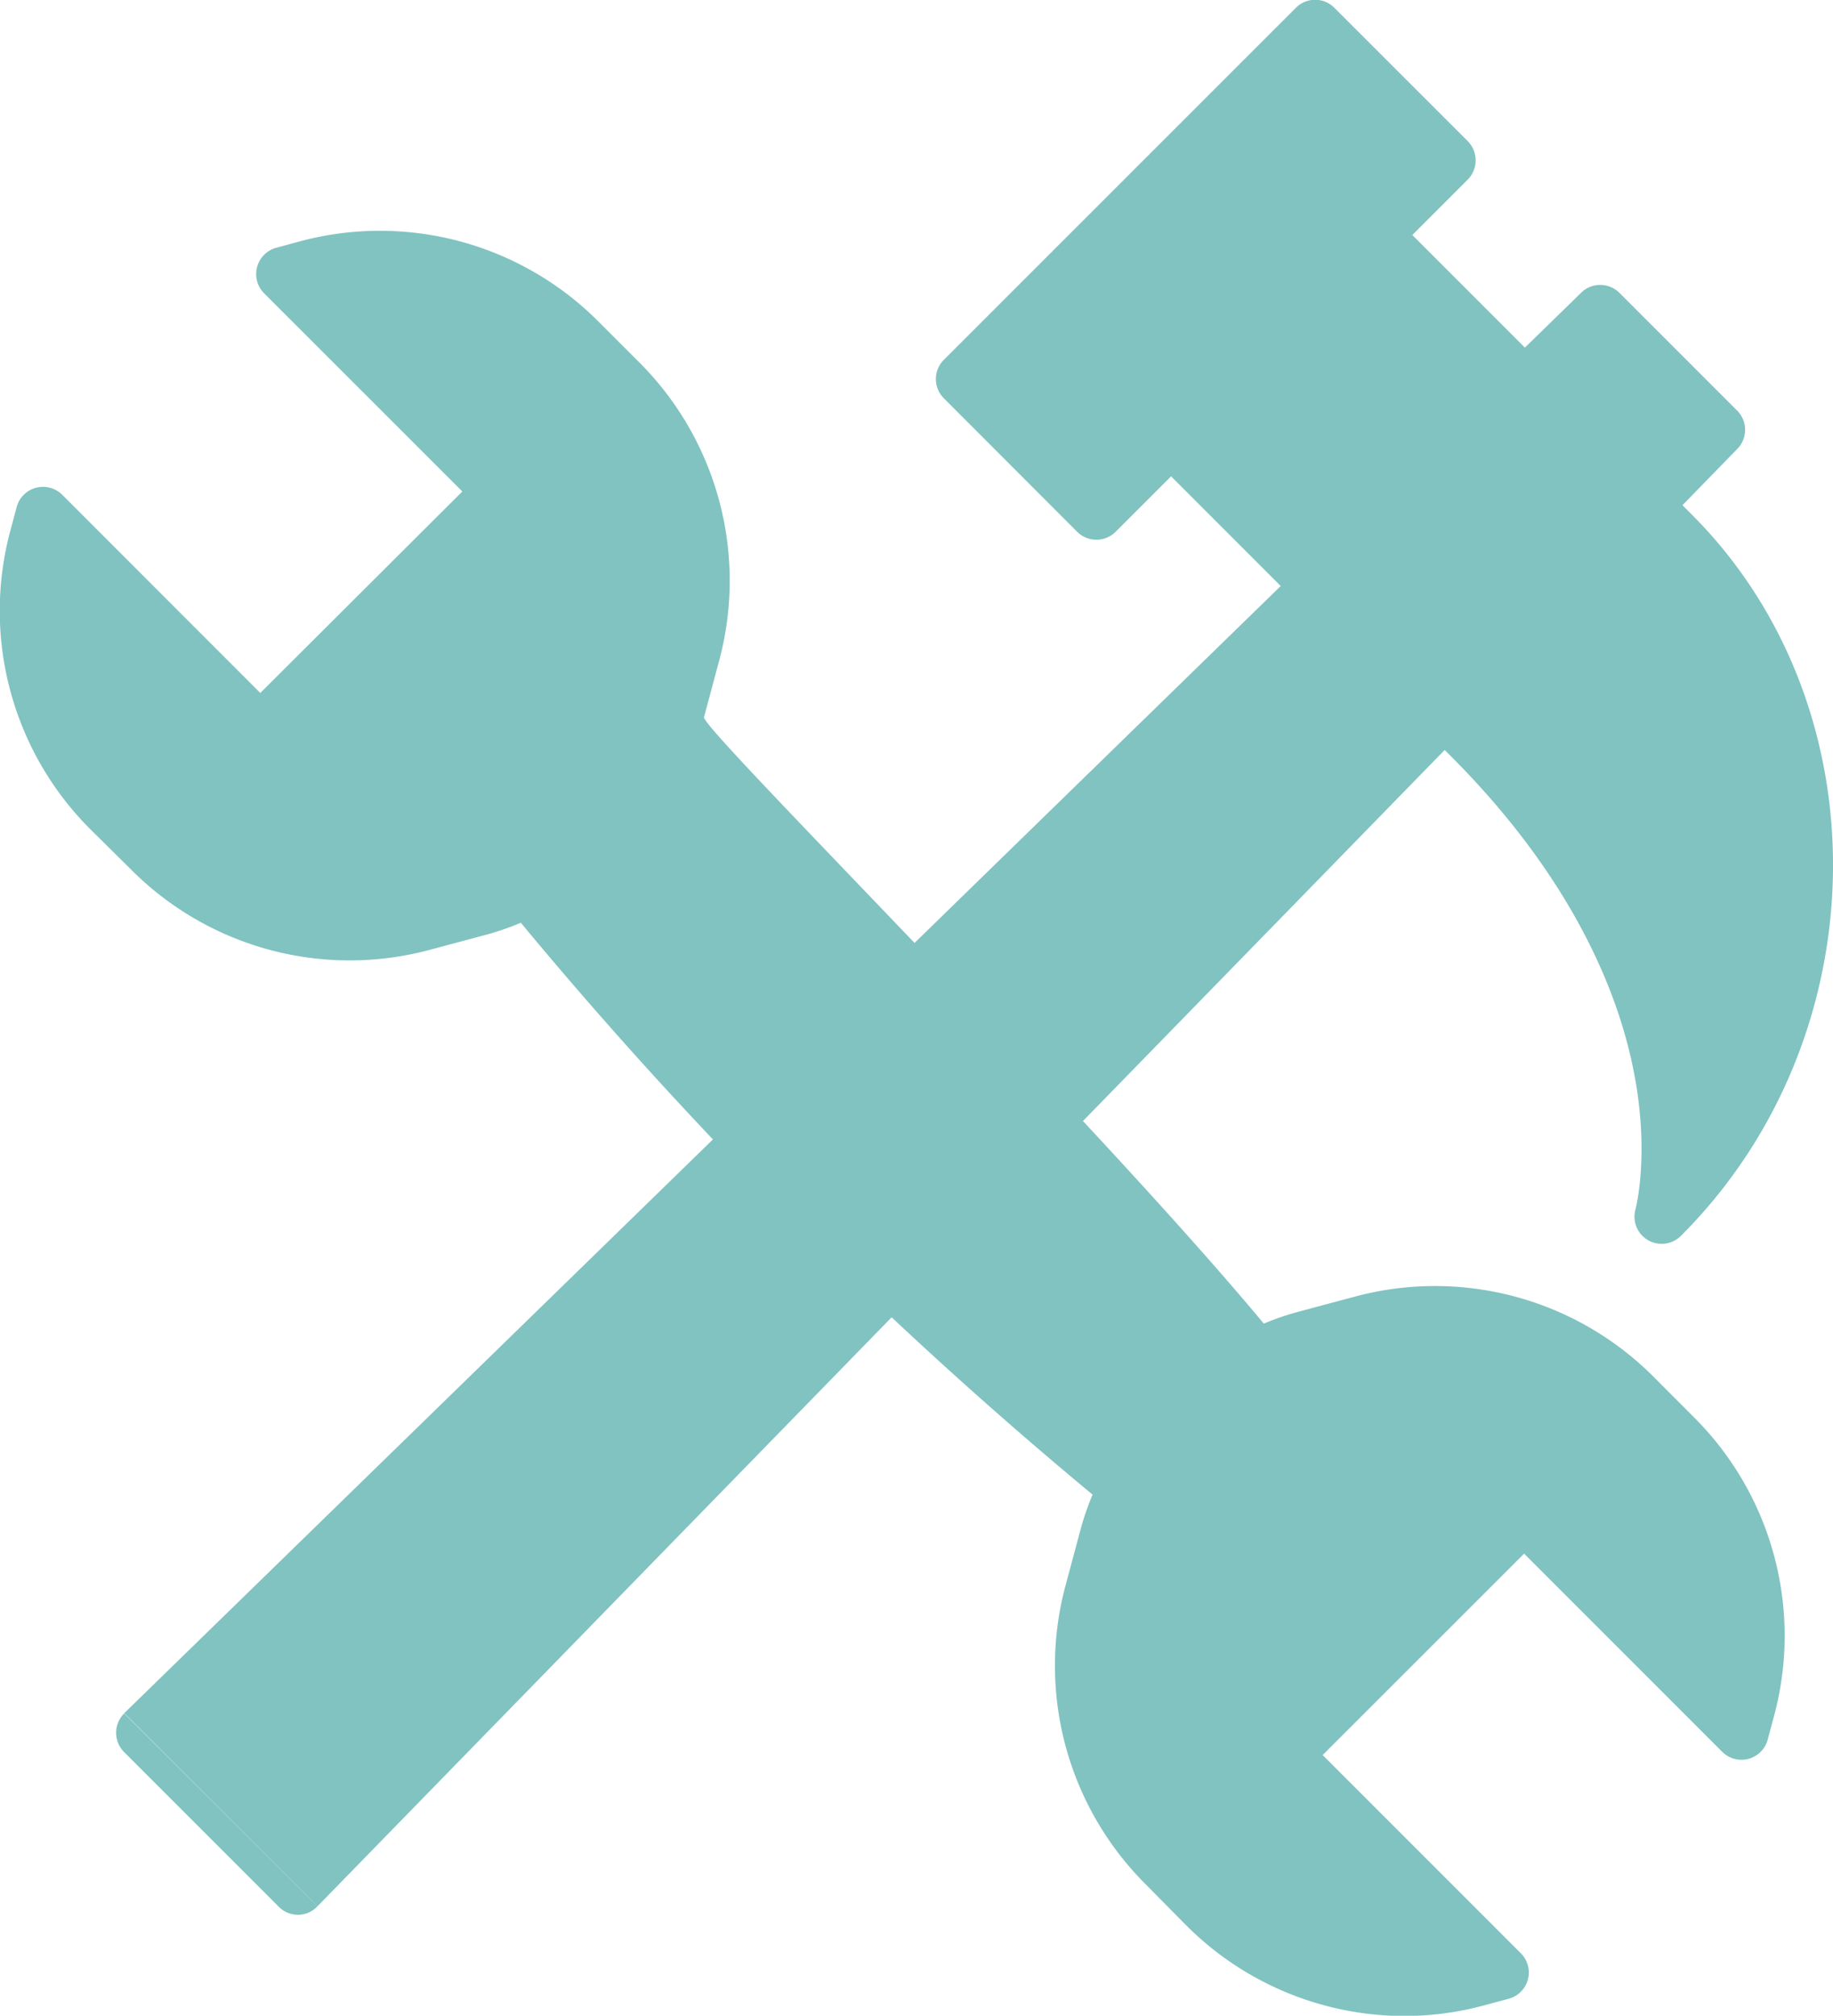 <?xml version="1.0" encoding="UTF-8"?> <svg xmlns="http://www.w3.org/2000/svg" id="Capa_1" data-name="Capa 1" viewBox="0 0 216.47 238"><defs><style>.cls-1{fill:#80c3c1;}</style></defs><title>servicio-tecnico</title><path class="cls-1" d="M305.3,258a36.45,36.45,0,0,1-25.74-10.63l-4.94-5a36.44,36.44,0,0,1-9.41-35.1l1.81-6.75a32.49,32.49,0,0,1,1.41-4.08,512.2,512.2,0,0,1-67.52-67.52,33.05,33.05,0,0,1-4.08,1.41l-6.76,1.81a36.43,36.43,0,0,1-35.1-9.41L150,117.81a36.44,36.44,0,0,1-9.4-35.1l.77-2.88a3.22,3.22,0,0,1,5.38-1.44l23.39,23.4L194,78l-23.4-23.39A3.22,3.22,0,0,1,172,49.23l2.88-.78A36.44,36.44,0,0,1,210,57.86l4.94,4.94a36.44,36.44,0,0,1,9.41,35.1l-1.81,6.75c-.35,1.33,45.23,46.52,66.11,71.6a31.37,31.37,0,0,1,4.08-1.4l6.76-1.81a36.45,36.45,0,0,1,35.1,9.4l4.94,4.95a36.41,36.41,0,0,1,9.4,35.1l-.77,2.87a3.21,3.21,0,0,1-5.38,1.44l-23.39-23.39-23.79,23.78,23.4,23.4a3.21,3.21,0,0,1-1.45,5.38l-2.87.77A36,36,0,0,1,305.3,258Z" transform="translate(-139.4 -19.97)"></path><path class="cls-1" d="M335.64,166.83a3.21,3.21,0,0,1-3.09-4.1s1.69-6.3-.15-15.94c-1.69-8.94-6.84-22.71-21.7-37.58l-33-33-6.55,6.55a3.22,3.22,0,0,1-4.54,0L250.87,67a3.21,3.21,0,0,1,0-4.55l41.57-41.56a3.2,3.2,0,0,1,4.54,0l15.75,15.74a3.23,3.23,0,0,1,0,4.55l-6.54,6.54,33,33c22.73,22.73,22.16,61.73-1.26,85.15A3.23,3.23,0,0,1,335.64,166.83Z" transform="translate(-139.4 -19.97)"></path><path class="cls-1" d="M176.89,245.05a3.19,3.19,0,0,1-2.29,1h0a3.22,3.22,0,0,1-2.27-.94l-18.26-18.26a3.22,3.22,0,0,1,0-4.58" transform="translate(-139.4 -19.97)"></path><path class="cls-1" d="M154.08,222.24,293,86.87l19.3,19.3L176.89,245.05" transform="translate(-139.4 -19.97)"></path><path class="cls-1" d="M333.58,82.91a3.22,3.22,0,0,1-2.24-.91c-1.28-1.25-13-12.93-14.2-14.21a3.21,3.21,0,0,1,.05-4.54l8.93-8.71a3.21,3.21,0,0,1,4.52,0l13.92,13.92a3.21,3.21,0,0,1,0,4.52l-8.7,8.93A3.26,3.26,0,0,1,333.58,82.91Z" transform="translate(-139.4 -19.97)"></path></svg> 